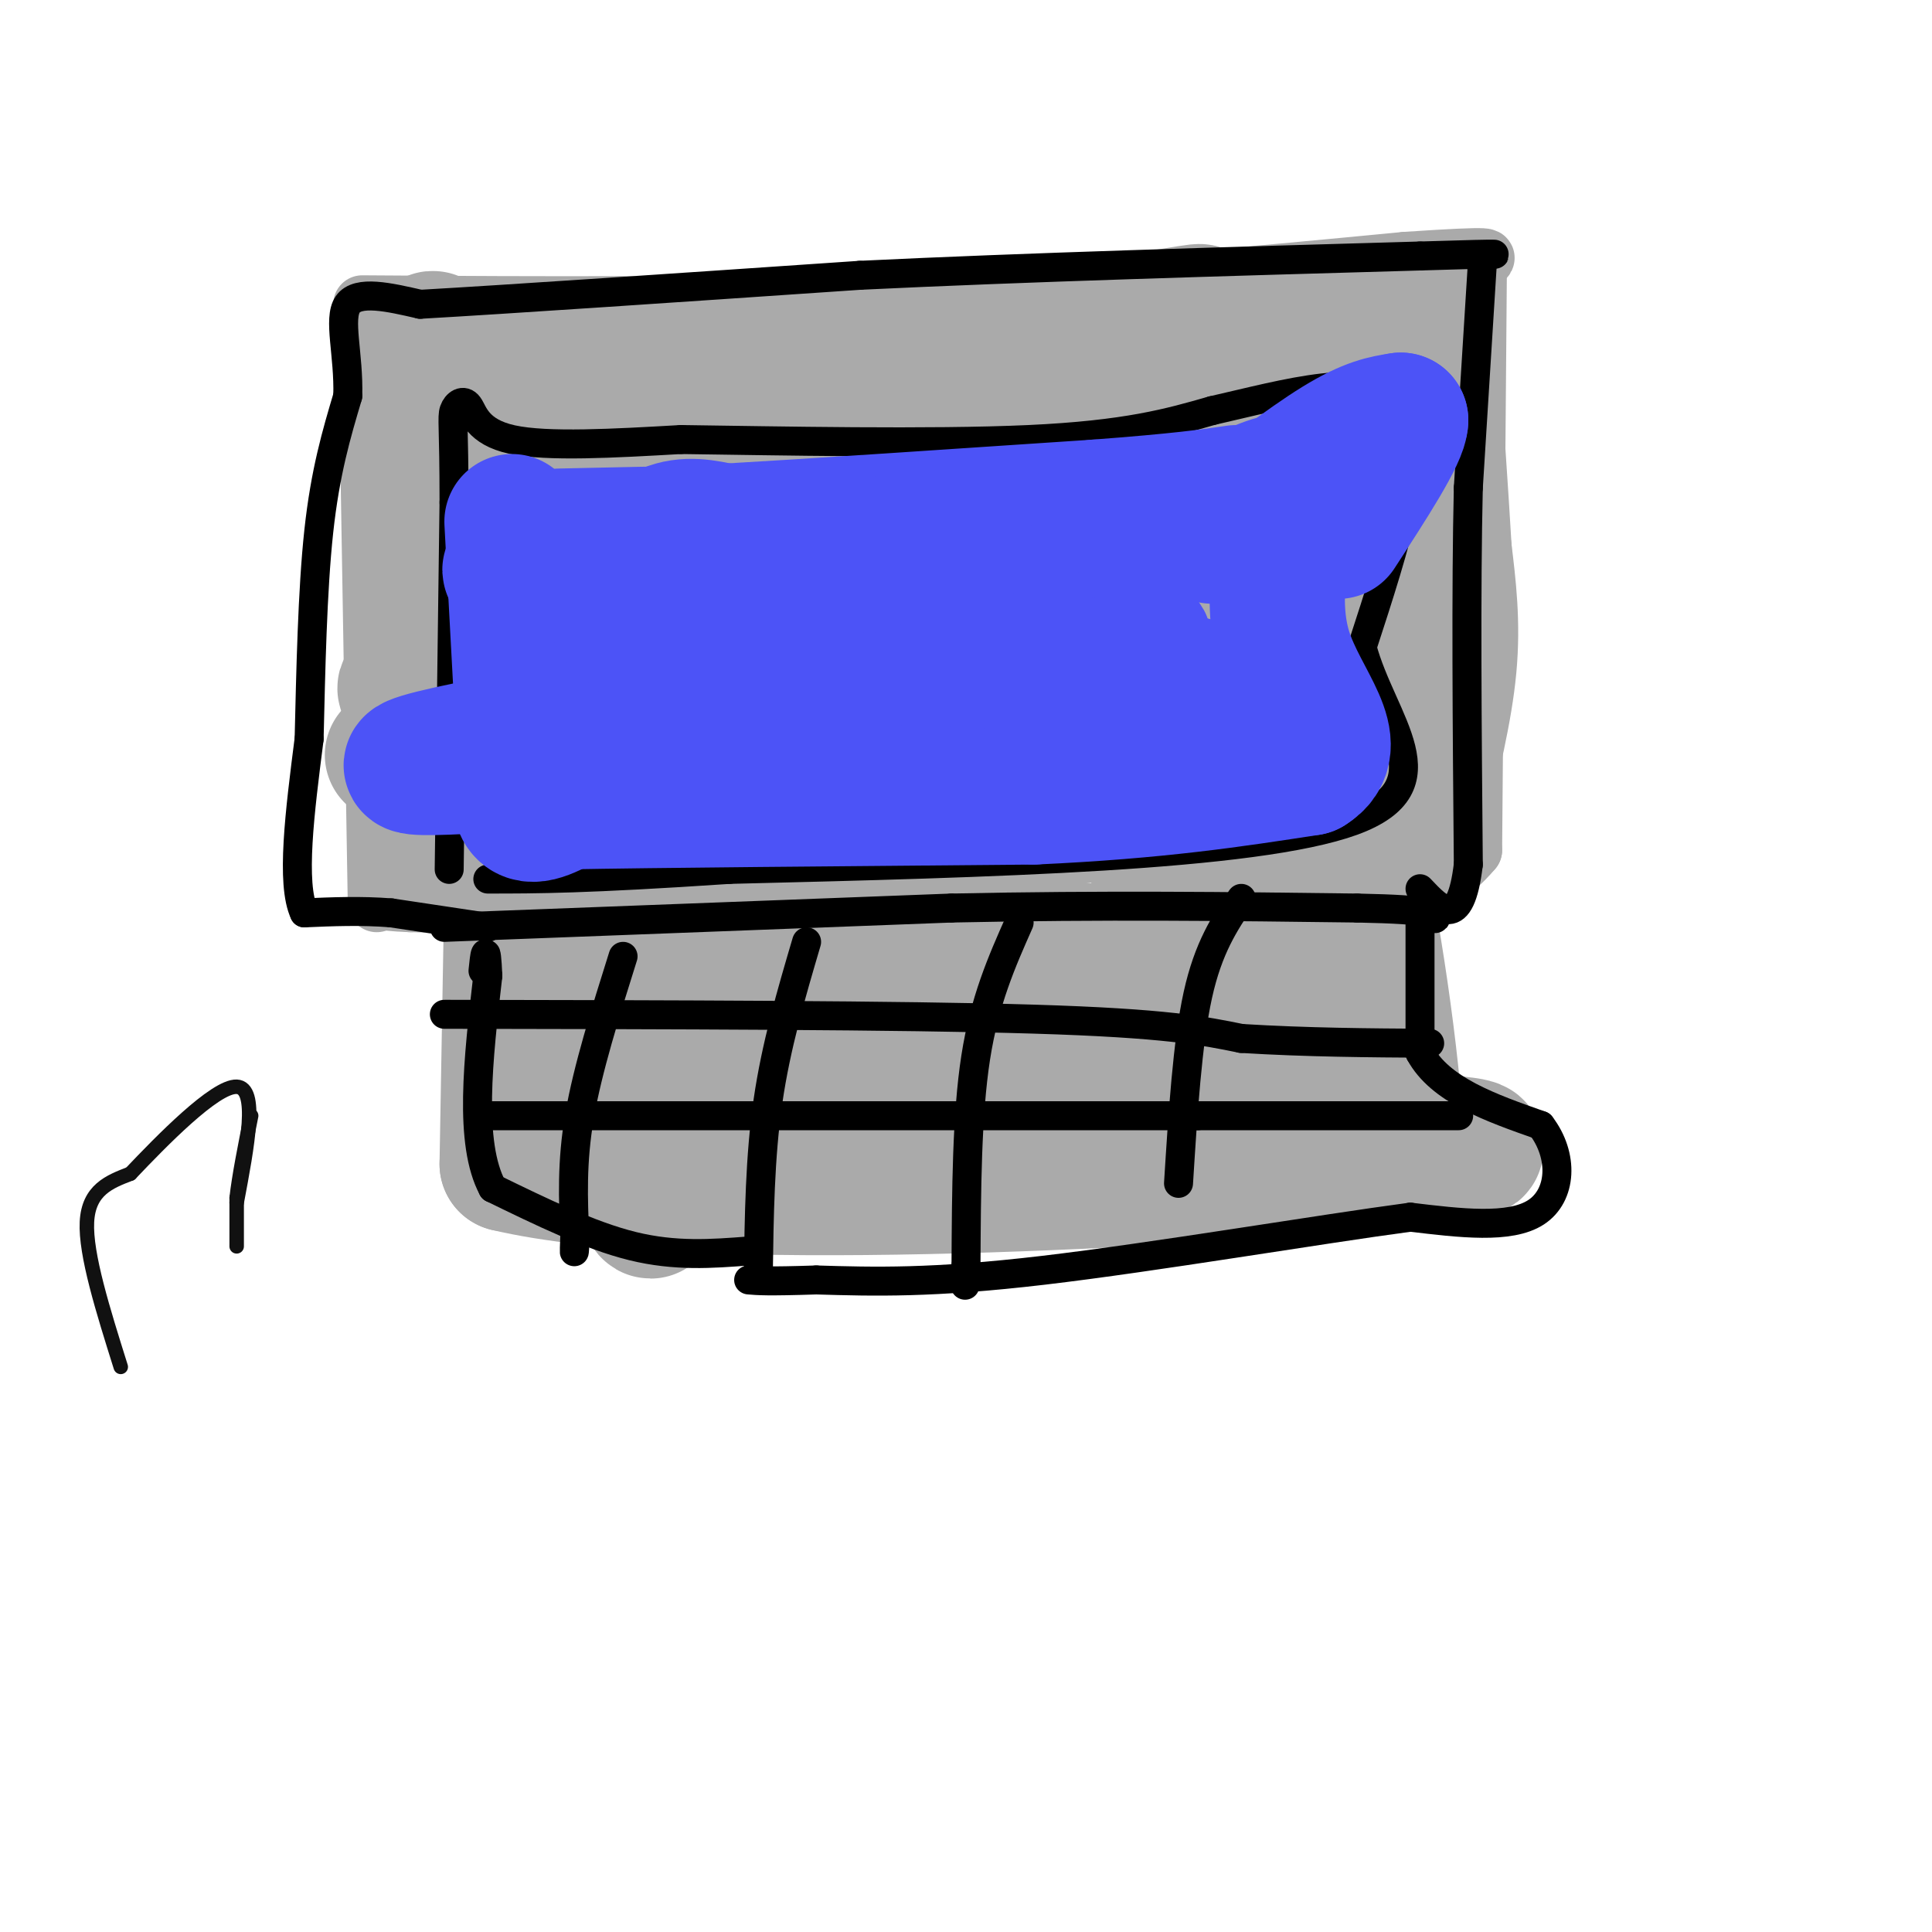 <svg viewBox='0 0 400 400' version='1.1' xmlns='http://www.w3.org/2000/svg' xmlns:xlink='http://www.w3.org/1999/xlink'><g fill='none' stroke='#AAAAAA' stroke-width='12' stroke-linecap='round' stroke-linejoin='round'><path d='M78,187c0.000,0.000 -2.000,-119.000 -2,-119'/><path d='M75,63c38.000,0.250 76.000,0.500 112,-1c36.000,-1.500 70.000,-4.750 104,-8'/><path d='M291,54c19.833,-1.333 17.417,-0.667 15,0'/><path d='M306,54c0.000,0.000 -1.000,122.000 -1,122'/><path d='M305,176c-18.167,21.833 -63.083,15.417 -108,9'/><path d='M197,185c-28.833,2.000 -46.917,2.500 -65,3'/><path d='M132,188c0.000,0.000 -47.000,-1.000 -47,-1'/><path d='M85,187c-8.000,-0.333 -4.500,-0.667 -1,-1'/><path d='M87,69c0.000,0.000 0.100,0.100 0.1,0.1'/></g>
<g fill='none' stroke='#AAAAAA' stroke-width='28' stroke-linecap='round' stroke-linejoin='round'><path d='M204,131c-25.267,0.578 -50.533,1.156 -66,-1c-15.467,-2.156 -21.133,-7.044 -25,-11c-3.867,-3.956 -5.933,-6.978 -8,-10'/><path d='M105,109c-3.167,-6.333 -7.083,-17.167 -11,-28'/><path d='M94,81c-2.867,-8.044 -4.533,-14.156 -5,-9c-0.467,5.156 0.267,21.578 1,38'/><path d='M90,110c0.822,5.644 2.378,0.756 3,7c0.622,6.244 0.311,23.622 0,41'/><path d='M93,158c0.000,10.000 0.000,14.500 0,19'/><path d='M93,177c9.500,2.333 33.250,-1.333 57,-5'/><path d='M150,172c19.500,-1.333 39.750,-2.167 60,-3'/><path d='M210,169c18.667,-0.500 35.333,-0.250 52,0'/><path d='M262,169c13.167,0.500 20.083,1.750 27,3'/><path d='M289,172c2.022,1.578 -6.422,4.022 -16,5c-9.578,0.978 -20.289,0.489 -31,0'/><path d='M242,177c-5.333,0.000 -3.167,0.000 -1,0'/><path d='M294,168c2.583,-10.500 5.167,-21.000 6,-30c0.833,-9.000 -0.083,-16.500 -1,-24'/><path d='M299,114c-0.667,-11.500 -1.833,-28.250 -3,-45'/><path d='M296,69c-0.262,-7.464 0.583,-3.625 -1,-3c-1.583,0.625 -5.595,-1.964 -11,-1c-5.405,0.964 -12.202,5.482 -19,10'/><path d='M265,75c-11.578,2.844 -31.022,4.956 -49,6c-17.978,1.044 -34.489,1.022 -51,1'/><path d='M165,82c-18.333,0.167 -38.667,0.083 -59,0'/><path d='M106,82c-3.356,0.400 17.756,1.400 43,-1c25.244,-2.400 54.622,-8.200 84,-14'/><path d='M233,67c17.333,-2.933 18.667,-3.267 11,-1c-7.667,2.267 -24.333,7.133 -41,12'/><path d='M203,78c-18.668,6.180 -44.836,15.631 -61,20c-16.164,4.369 -22.322,3.656 -25,4c-2.678,0.344 -1.875,1.747 0,3c1.875,1.253 4.821,2.358 10,3c5.179,0.642 12.589,0.821 20,1'/><path d='M147,109c24.571,0.500 76.000,1.250 104,0c28.000,-1.250 32.571,-4.500 35,-7c2.429,-2.500 2.714,-4.250 3,-6'/><path d='M289,96c0.687,-1.780 0.906,-3.230 -7,-4c-7.906,-0.770 -23.936,-0.861 -45,0c-21.064,0.861 -47.161,2.675 -54,5c-6.839,2.325 5.581,5.163 18,8'/><path d='M201,105c17.515,3.072 52.303,6.751 69,10c16.697,3.249 15.303,6.067 17,8c1.697,1.933 6.485,2.981 -6,4c-12.485,1.019 -42.242,2.010 -72,3'/><path d='M209,130c-15.611,-1.083 -18.638,-5.290 -3,0c15.638,5.290 49.941,20.078 67,26c17.059,5.922 16.874,2.978 15,1c-1.874,-1.978 -5.437,-2.989 -9,-4'/><path d='M279,153c-2.069,-3.850 -2.740,-11.475 -2,-15c0.740,-3.525 2.892,-2.949 -5,-5c-7.892,-2.051 -25.826,-6.729 -43,-3c-17.174,3.729 -33.587,15.864 -50,28'/><path d='M179,158c16.000,4.444 81.000,1.556 76,0c-5.000,-1.556 -80.000,-1.778 -155,-2'/><path d='M100,156c-27.901,-0.030 -20.153,0.895 -6,0c14.153,-0.895 34.711,-3.611 44,-6c9.289,-2.389 7.309,-4.451 9,-6c1.691,-1.549 7.055,-2.585 -2,-3c-9.055,-0.415 -32.527,-0.207 -56,0'/><path d='M89,141c-10.000,1.067 -7.000,3.733 23,6c30.000,2.267 87.000,4.133 144,6'/><path d='M106,184c0.000,0.000 -1.000,57.000 -1,57'/><path d='M105,241c38.333,9.089 134.667,3.311 175,0c40.333,-3.311 24.667,-4.156 9,-5'/><path d='M289,236c-0.289,-14.600 -5.511,-48.600 -8,-57c-2.489,-8.400 -2.244,8.800 -2,26'/><path d='M279,205c4.356,6.489 16.244,9.711 -4,11c-20.244,1.289 -72.622,0.644 -125,0'/><path d='M150,216c-26.289,1.289 -29.511,4.511 -31,0c-1.489,-4.511 -1.244,-16.756 -1,-29'/><path d='M118,187c2.853,7.946 10.485,42.312 14,56c3.515,13.688 2.911,6.700 5,-2c2.089,-8.700 6.870,-19.112 9,-26c2.130,-6.888 1.609,-10.254 0,-12c-1.609,-1.746 -4.304,-1.873 -7,-2'/><path d='M139,201c-8.511,-0.622 -26.289,-1.178 -7,0c19.289,1.178 75.644,4.089 132,7'/><path d='M264,208c17.537,-0.289 -4.619,-4.510 -18,-1c-13.381,3.510 -17.987,14.753 -31,18c-13.013,3.247 -34.432,-1.501 -39,-2c-4.568,-0.499 7.716,3.250 20,7'/></g>
<g fill='none' stroke='#000000' stroke-width='6' stroke-linecap='round' stroke-linejoin='round'><path d='M92,192c0.000,0.000 105.000,-4.000 105,-4'/><path d='M197,188c31.500,-0.667 57.750,-0.333 84,0'/><path d='M281,188c16.333,0.333 15.167,1.167 14,2'/><path d='M295,190c2.667,0.333 2.333,0.167 2,0'/><path d='M294,187c0.000,0.000 0.000,31.000 0,31'/><path d='M294,218c4.167,7.667 14.583,11.333 25,15'/><path d='M319,233c4.822,6.289 4.378,14.511 -1,18c-5.378,3.489 -15.689,2.244 -26,1'/><path d='M292,252c-18.844,2.511 -52.956,8.289 -76,11c-23.044,2.711 -35.022,2.356 -47,2'/><path d='M169,265c-10.167,0.333 -12.083,0.167 -14,0'/><path d='M155,259c-7.583,0.583 -15.167,1.167 -24,-1c-8.833,-2.167 -18.917,-7.083 -29,-12'/><path d='M102,246c-5.000,-9.333 -3.000,-26.667 -1,-44'/><path d='M101,202c-0.333,-7.500 -0.667,-4.250 -1,-1'/><path d='M129,198c-3.667,11.667 -7.333,23.333 -9,33c-1.667,9.667 -1.333,17.333 -1,25'/><path d='M119,256c-0.167,4.500 -0.083,3.250 0,2'/><path d='M167,195c-3.167,10.750 -6.333,21.500 -8,33c-1.667,11.500 -1.833,23.750 -2,36'/><path d='M211,191c-3.583,8.083 -7.167,16.167 -9,28c-1.833,11.833 -1.917,27.417 -2,43'/><path d='M200,262c-0.333,7.167 -0.167,3.583 0,0'/><path d='M257,186c-3.417,5.083 -6.833,10.167 -9,20c-2.167,9.833 -3.083,24.417 -4,39'/><path d='M92,210c47.250,0.083 94.500,0.167 122,1c27.500,0.833 35.250,2.417 43,4'/><path d='M257,215c13.667,0.833 26.333,0.917 39,1'/><path d='M99,231c0.000,0.000 149.000,0.000 149,0'/><path d='M248,231c33.833,0.000 43.917,0.000 54,0'/><path d='M101,192c0.000,0.000 -20.000,-3.000 -20,-3'/><path d='M81,189c-6.333,-0.500 -12.167,-0.250 -18,0'/><path d='M63,189c-2.833,-6.000 -0.917,-21.000 1,-36'/><path d='M64,153c0.333,-13.911 0.667,-30.689 2,-43c1.333,-12.311 3.667,-20.156 6,-28'/><path d='M72,82c0.267,-8.578 -2.067,-16.022 0,-19c2.067,-2.978 8.533,-1.489 15,0'/><path d='M87,63c17.667,-1.000 54.333,-3.500 91,-6'/><path d='M178,57c34.500,-1.667 75.250,-2.833 116,-4'/><path d='M294,53c21.167,-0.667 16.083,-0.333 11,0'/><path d='M307,53c0.000,0.000 -3.000,48.000 -3,48'/><path d='M304,101c-0.500,21.000 -0.250,49.500 0,78'/><path d='M304,179c-1.667,13.833 -5.833,9.417 -10,5'/><path d='M93,180c0.000,0.000 1.000,-76.000 1,-76'/><path d='M94,104c0.005,-15.888 -0.483,-17.609 0,-19c0.483,-1.391 1.938,-2.451 3,-1c1.062,1.451 1.732,5.415 9,7c7.268,1.585 21.134,0.793 35,0'/><path d='M141,91c19.756,0.267 51.644,0.933 72,0c20.356,-0.933 29.178,-3.467 38,-6'/><path d='M251,85c14.933,-3.378 33.267,-8.822 39,-1c5.733,7.822 -1.133,28.911 -8,50'/><path d='M282,134c4.044,15.333 18.156,28.667 -2,36c-20.156,7.333 -74.578,8.667 -129,10'/><path d='M151,180c-29.833,2.000 -39.917,2.000 -50,2'/></g>
<g fill='none' stroke='#4C53F7' stroke-width='28' stroke-linecap='round' stroke-linejoin='round'><path d='M106,108c0.000,0.000 2.000,37.000 2,37'/><path d='M108,145c-0.089,10.689 -1.311,18.911 0,22c1.311,3.089 5.156,1.044 9,-1'/><path d='M117,166c17.667,-0.333 57.333,-0.667 97,-1'/><path d='M214,165c25.667,-1.167 41.333,-3.583 57,-6'/><path d='M271,159c7.667,-4.711 -1.667,-13.489 -5,-24c-3.333,-10.511 -0.667,-22.756 2,-35'/><path d='M268,100c-5.200,-2.467 -19.200,8.867 -34,14c-14.800,5.133 -30.400,4.067 -46,3'/><path d='M188,117c-23.209,1.057 -58.231,2.201 -73,2c-14.769,-0.201 -9.284,-1.746 -3,-3c6.284,-1.254 13.367,-2.215 19,-2c5.633,0.215 9.817,1.608 14,3'/><path d='M145,117c18.590,3.648 58.065,11.266 78,14c19.935,2.734 20.329,0.582 -12,5c-32.329,4.418 -97.380,15.405 -118,20c-20.620,4.595 3.190,2.797 27,1'/><path d='M120,157c31.953,0.949 98.335,2.821 125,2c26.665,-0.821 13.611,-4.333 9,-7c-4.611,-2.667 -0.780,-4.487 0,-6c0.780,-1.513 -1.491,-2.718 -6,-4c-4.509,-1.282 -11.254,-2.641 -18,-4'/><path d='M230,138c-16.884,-1.115 -50.093,-1.901 -70,-3c-19.907,-1.099 -26.511,-2.511 -30,-5c-3.489,-2.489 -3.862,-6.055 -2,-10c1.862,-3.945 5.961,-8.270 10,-10c4.039,-1.730 8.020,-0.865 12,0'/><path d='M150,110c14.833,-0.833 45.917,-2.917 77,-5'/><path d='M227,105c17.667,-1.333 23.333,-2.167 29,-3'/><path d='M251,111c9.750,-7.500 19.500,-15.000 26,-19c6.500,-4.000 9.750,-4.500 13,-5'/><path d='M290,87c0.000,3.000 -6.500,13.000 -13,23'/><path d='M116,111c22.167,-0.500 44.333,-1.000 55,0c10.667,1.000 9.833,3.500 9,6'/></g>
<g fill='none' stroke='#111111' stroke-width='3' stroke-linecap='round' stroke-linejoin='round'><path d='M25,283c-3.667,-11.667 -7.333,-23.333 -7,-30c0.333,-6.667 4.667,-8.333 9,-10'/><path d='M27,243c6.289,-6.622 17.511,-18.178 22,-18c4.489,0.178 2.244,12.089 0,24'/><path d='M49,249c0.000,6.178 0.000,9.622 0,9c0.000,-0.622 0.000,-5.311 0,-10'/><path d='M49,248c0.500,-4.500 1.750,-10.750 3,-17'/></g>
</svg>